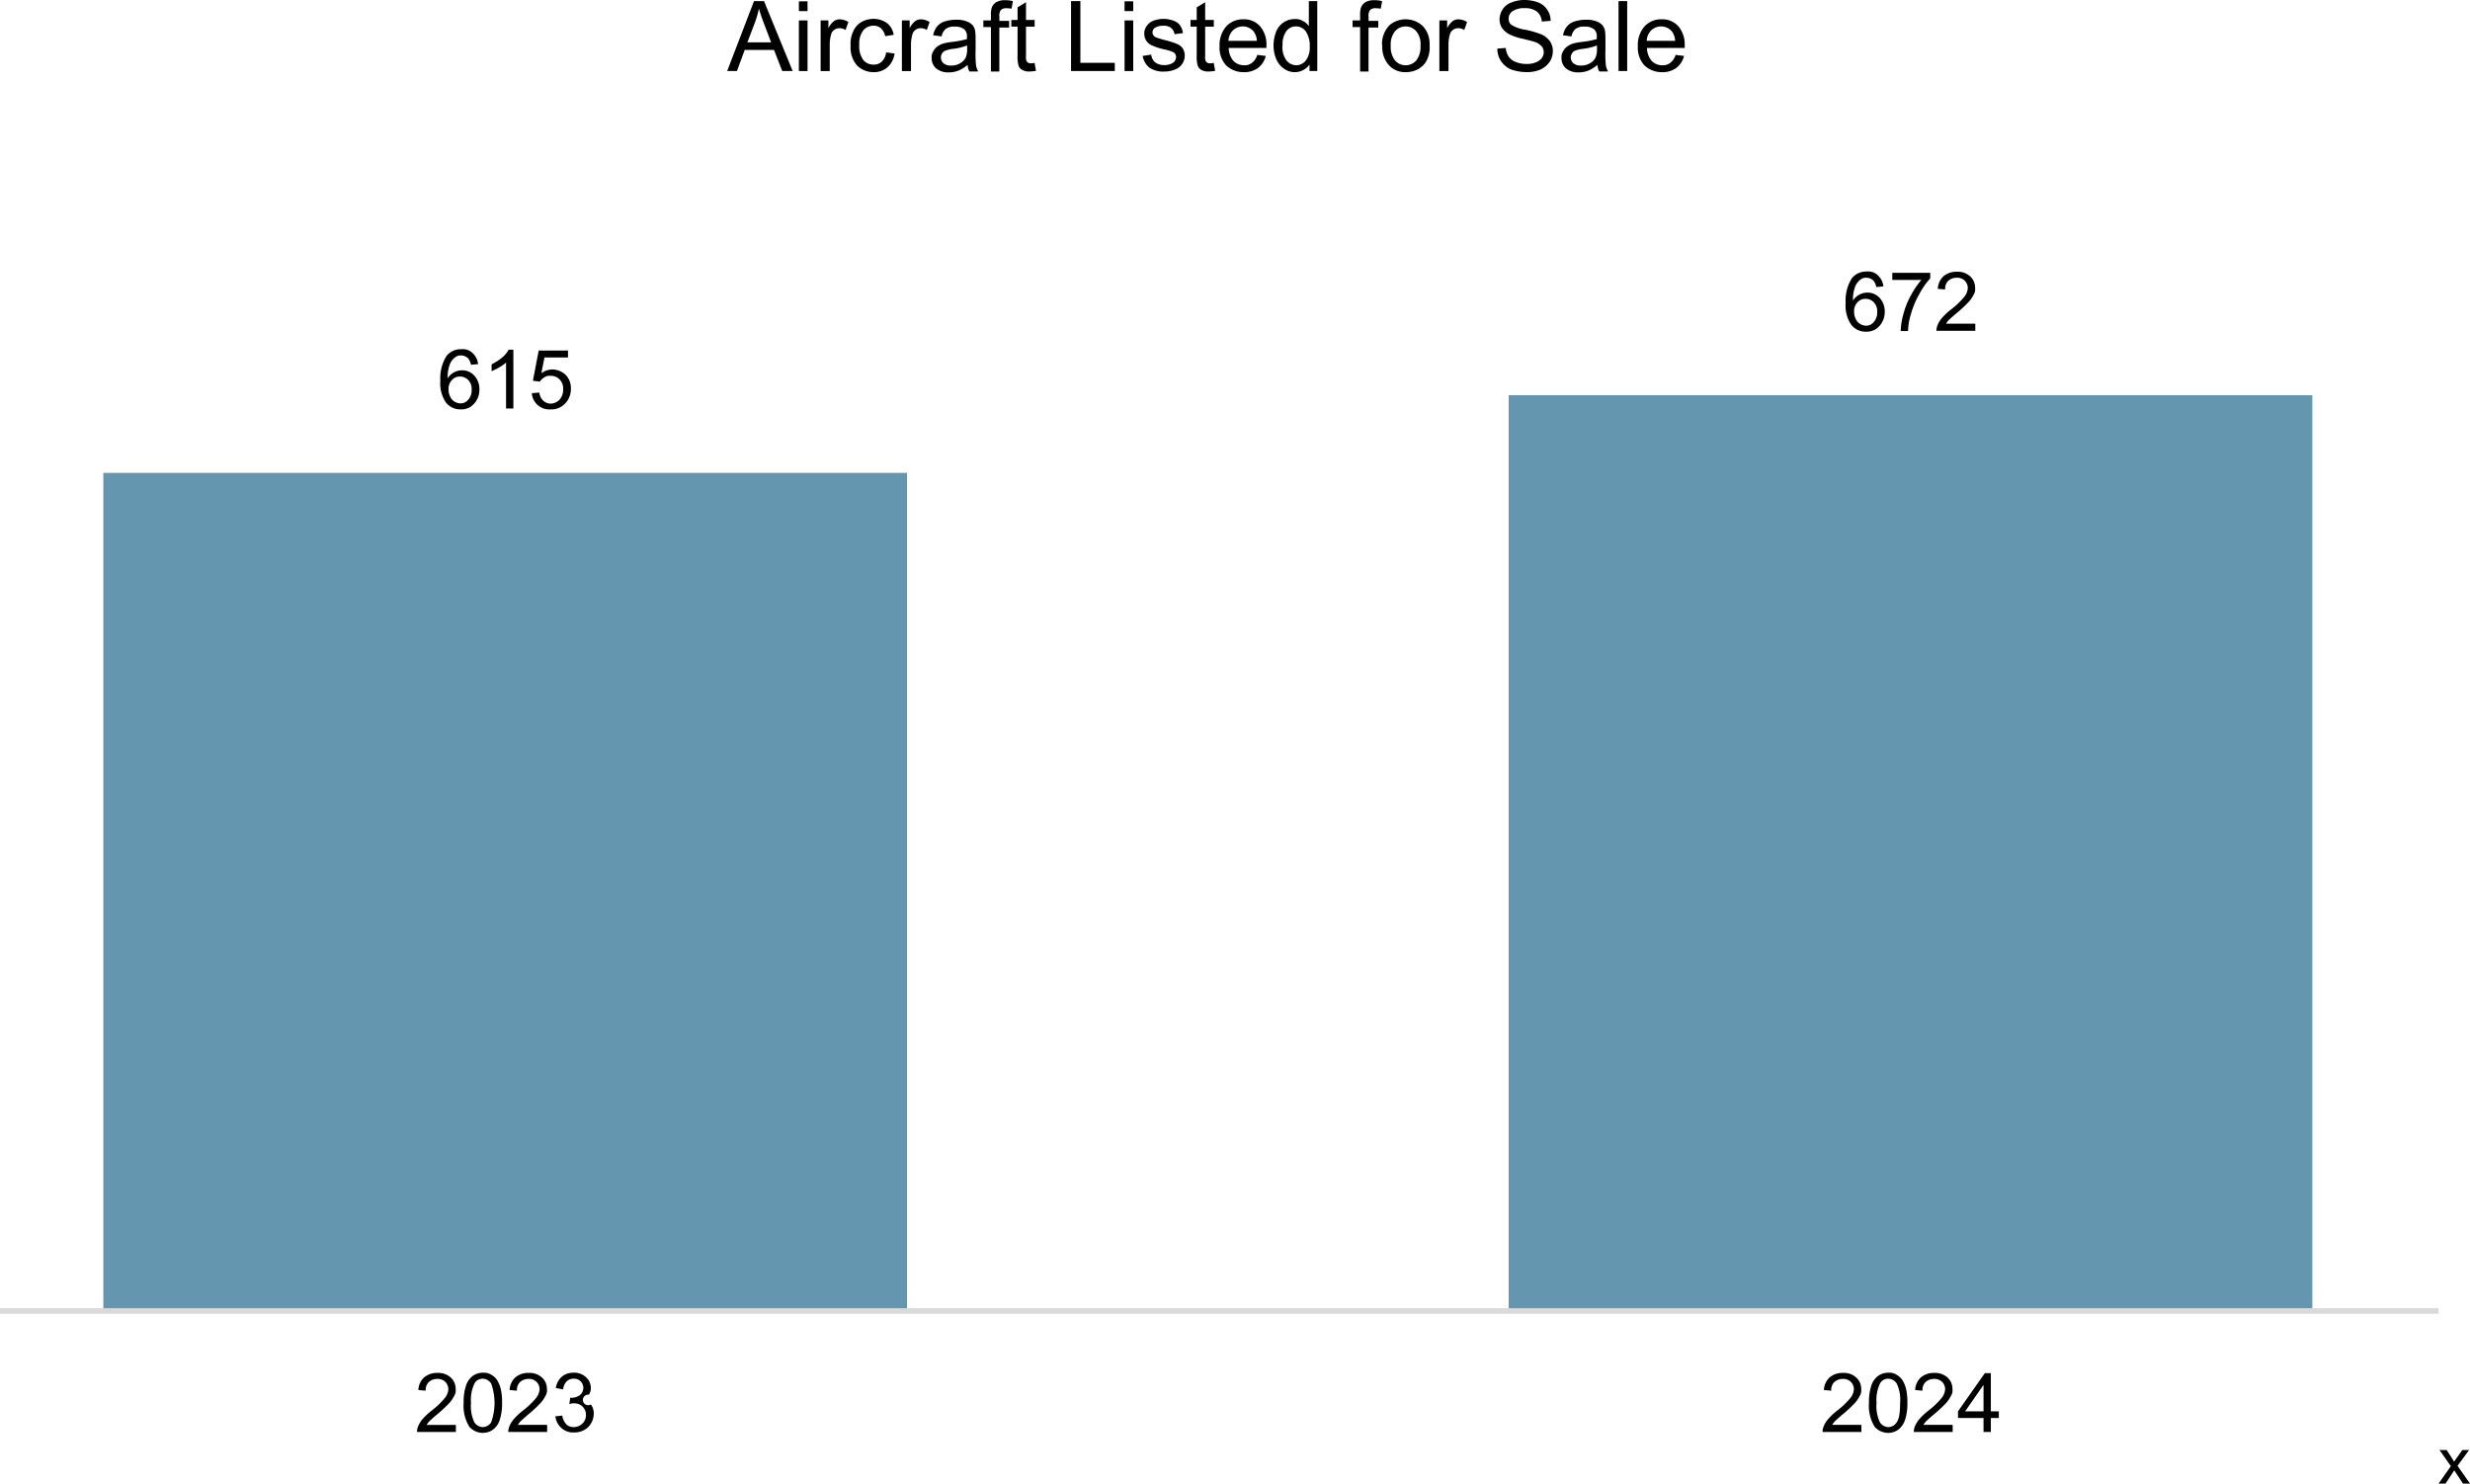 <svg xmlns="http://www.w3.org/2000/svg" width="441.629" height="265.257" viewBox="0 0 441.629 265.257">
  <g id="Chart-5" transform="translate(-325.731 -5249.885)">
    <g id="_5" data-name="5" transform="translate(270.336 5232.753)">
      <path id="Path_7821" data-name="Path 7821" d="M186,234.893H329.7V384.542H186ZM437.268,221H580.963V384.542H437.268Z" transform="translate(-112.131 -133.212)" fill="#6496b0"/>
      <path id="Path_7822" data-name="Path 7822" d="M50.5,633.5H486.511" transform="translate(4.895 -381.971)" fill="none" stroke="#d9d9d9" stroke-linejoin="round" stroke-width="1"/>
      <g id="Group_2275" data-name="Group 2275" transform="translate(134.126 79.572)" style="isolation: isolate">
        <path id="Path_7823" data-name="Path 7823" d="M344.548,202.96l-1.27.119a2.656,2.656,0,0,0-.476-1.111,1.8,1.8,0,0,0-1.31-.556,1.52,1.52,0,0,0-1.072.357,2.819,2.819,0,0,0-.953,1.31,6.487,6.487,0,0,0-.357,2.421,2.971,2.971,0,0,1,1.151-1.072,2.936,2.936,0,0,1,1.429-.357,2.858,2.858,0,0,1,2.183.953,3.489,3.489,0,0,1,.913,2.461,3.664,3.664,0,0,1-1.628,3.136,3.131,3.131,0,0,1-1.707.437,3.278,3.278,0,0,1-2.62-1.191,6.054,6.054,0,0,1-1.032-3.93,7.513,7.513,0,0,1,1.112-4.446,3.249,3.249,0,0,1,2.66-1.191,2.452,2.452,0,0,1,2.024.715,3.133,3.133,0,0,1,.953,1.905Zm-5.279,4.525a2.823,2.823,0,0,0,.278,1.27,2,2,0,0,0,.794.913,2.222,2.222,0,0,0,1.072.318,1.748,1.748,0,0,0,1.389-.675,2.556,2.556,0,0,0,.6-1.786,2.289,2.289,0,0,0-.6-1.707,2.009,2.009,0,0,0-1.469-.635,1.87,1.87,0,0,0-1.469.635,2.285,2.285,0,0,0-.6,1.627Z" transform="translate(-337.8 -200.3)"/>
        <path id="Path_7824" data-name="Path 7824" d="M364.79,211.019h-1.31V202.8a6.586,6.586,0,0,1-1.231.873,14.172,14.172,0,0,1-1.35.675V203.12a9.24,9.24,0,0,0,1.905-1.231,4.945,4.945,0,0,0,1.151-1.389h.834v10.559Z" transform="translate(-351.731 -200.421)"/>
        <path id="Path_7825" data-name="Path 7825" d="M379,208.521l1.35-.119a2.249,2.249,0,0,0,.715,1.469,1.934,1.934,0,0,0,1.31.516,2.246,2.246,0,0,0,1.588-.715,2.6,2.6,0,0,0,.635-1.866,2.251,2.251,0,0,0-.635-1.747,2.1,2.1,0,0,0-1.627-.635,1.564,1.564,0,0,0-1.111.278,2.406,2.406,0,0,0-.794.754L379.2,206.3l1.032-5.4h5.24v1.231h-4.208l-.556,2.818a3.512,3.512,0,0,1,1.985-.675,3.633,3.633,0,0,1,2.342.953,3.351,3.351,0,0,1,.953,2.461,3.7,3.7,0,0,1-.834,2.461,3.379,3.379,0,0,1-2.779,1.27A3.133,3.133,0,0,1,379,208.482Z" transform="translate(-362.646 -200.662)"/>
      </g>
      <g id="Group_2276" data-name="Group 2276" transform="translate(385.394 65.678)" style="isolation: isolate">
        <path id="Path_7826" data-name="Path 7826" d="M977.548,167.96l-1.27.119a2.656,2.656,0,0,0-.476-1.111,1.8,1.8,0,0,0-1.31-.556,1.52,1.52,0,0,0-1.072.357,2.818,2.818,0,0,0-.953,1.31,6.486,6.486,0,0,0-.357,2.421,2.971,2.971,0,0,1,1.151-1.072,2.936,2.936,0,0,1,1.429-.357,2.858,2.858,0,0,1,2.183.953,3.489,3.489,0,0,1,.913,2.461,3.664,3.664,0,0,1-1.628,3.136,3.131,3.131,0,0,1-1.707.437,3.279,3.279,0,0,1-2.62-1.191,6.055,6.055,0,0,1-1.032-3.93,7.513,7.513,0,0,1,1.111-4.446,3.3,3.3,0,0,1,2.66-1.191,2.452,2.452,0,0,1,2.024.715,3.133,3.133,0,0,1,.953,1.905Zm-5.24,4.525a2.823,2.823,0,0,0,.278,1.27,2,2,0,0,0,.794.913,2.221,2.221,0,0,0,1.072.318,1.748,1.748,0,0,0,1.389-.675,2.556,2.556,0,0,0,.6-1.786,2.29,2.29,0,0,0-.6-1.707,2.009,2.009,0,0,0-1.469-.635,1.87,1.87,0,0,0-1.469.635,2.284,2.284,0,0,0-.6,1.627Z" transform="translate(-970.8 -165.3)"/>
        <path id="Path_7827" data-name="Path 7827" d="M991.8,167.131V165.9h6.788v.992a13.237,13.237,0,0,0-1.985,2.858,16.132,16.132,0,0,0-1.508,3.652,10.791,10.791,0,0,0-.476,2.9h-1.31a11.988,11.988,0,0,1,.476-3.017,14.623,14.623,0,0,1,1.35-3.374A14.984,14.984,0,0,1,997,167.17h-5.16Z" transform="translate(-983.464 -165.662)"/>
        <path id="Path_7828" data-name="Path 7828" d="M1018.646,174.728v1.231H1011.7a2.46,2.46,0,0,1,.159-.913,4.621,4.621,0,0,1,.834-1.389,11.591,11.591,0,0,1,1.707-1.588,13.847,13.847,0,0,0,2.3-2.223,2.721,2.721,0,0,0,.6-1.548,1.867,1.867,0,0,0-.556-1.31,1.919,1.919,0,0,0-1.429-.516,2.207,2.207,0,0,0-1.508.556,1.956,1.956,0,0,0-.556,1.548l-1.31-.119a3.2,3.2,0,0,1,1.032-2.263,3.518,3.518,0,0,1,2.382-.794,3.285,3.285,0,0,1,2.382.834,2.732,2.732,0,0,1,.873,2.064,1.866,1.866,0,0,1-.278,1.231,5.613,5.613,0,0,1-.873,1.27,25.808,25.808,0,0,1-1.985,1.866c-.794.635-1.27,1.111-1.508,1.31a3.158,3.158,0,0,0-.556.715h5.16Z" transform="translate(-995.465 -165.36)"/>
      </g>
      <g id="Group_2277" data-name="Group 2277" transform="translate(129.958 262.564)" style="isolation: isolate">
        <path id="Path_7829" data-name="Path 7829" d="M334.247,670.728v1.23H327.3a2.461,2.461,0,0,1,.159-.913,4.622,4.622,0,0,1,.834-1.389A11.488,11.488,0,0,1,330,668.069a13.846,13.846,0,0,0,2.3-2.223,2.721,2.721,0,0,0,.6-1.548,1.868,1.868,0,0,0-.556-1.31,1.919,1.919,0,0,0-1.429-.516,2.207,2.207,0,0,0-1.508.556,1.956,1.956,0,0,0-.556,1.548l-1.31-.119a3.2,3.2,0,0,1,1.032-2.263,3.518,3.518,0,0,1,2.382-.794,3.285,3.285,0,0,1,2.382.834,2.732,2.732,0,0,1,.873,2.064,1.866,1.866,0,0,1-.278,1.231,5.614,5.614,0,0,1-.873,1.27,25.8,25.8,0,0,1-1.985,1.866c-.794.635-1.27,1.111-1.508,1.31a4.365,4.365,0,0,0-.556.714h5.16Z" transform="translate(-327.3 -661.36)"/>
        <path id="Path_7830" data-name="Path 7830" d="M348.3,666.7a9.1,9.1,0,0,1,.4-3.017,3.474,3.474,0,0,1,1.151-1.747,3.056,3.056,0,0,1,1.905-.635,2.423,2.423,0,0,1,1.469.357,2.852,2.852,0,0,1,1.072.992,5.5,5.5,0,0,1,.635,1.548,10.2,10.2,0,0,1,.238,2.5,9.488,9.488,0,0,1-.4,2.977,3.475,3.475,0,0,1-1.151,1.747,3.056,3.056,0,0,1-1.905.635,3.236,3.236,0,0,1-2.382-1.072A7.08,7.08,0,0,1,348.3,666.7Zm1.31,0a6.837,6.837,0,0,0,.6,3.453,1.85,1.85,0,0,0,1.508.873,1.807,1.807,0,0,0,1.508-.873,10.313,10.313,0,0,0,0-6.907,1.85,1.85,0,0,0-1.508-.873,1.639,1.639,0,0,0-1.429.754,6.692,6.692,0,0,0-.675,3.533Z" transform="translate(-339.964 -661.3)"/>
        <path id="Path_7831" data-name="Path 7831" d="M375.347,670.728v1.23H368.4a2.461,2.461,0,0,1,.159-.913,4.621,4.621,0,0,1,.834-1.389,11.493,11.493,0,0,1,1.707-1.588,13.846,13.846,0,0,0,2.3-2.223,2.721,2.721,0,0,0,.6-1.548,1.868,1.868,0,0,0-.556-1.31,1.919,1.919,0,0,0-1.429-.516,2.207,2.207,0,0,0-1.508.556,1.956,1.956,0,0,0-.556,1.548l-1.31-.119a3.2,3.2,0,0,1,1.032-2.263,3.518,3.518,0,0,1,2.382-.794,3.285,3.285,0,0,1,2.382.834,2.732,2.732,0,0,1,.873,2.064,1.866,1.866,0,0,1-.278,1.231,5.615,5.615,0,0,1-.873,1.27,25.8,25.8,0,0,1-1.985,1.866c-.794.635-1.27,1.111-1.508,1.31a4.364,4.364,0,0,0-.556.714h5.16Z" transform="translate(-352.085 -661.36)"/>
        <path id="Path_7832" data-name="Path 7832" d="M389.4,669.12l1.31-.159a2.973,2.973,0,0,0,.754,1.588,1.9,1.9,0,0,0,1.31.476,2.228,2.228,0,0,0,1.548-.635,2.1,2.1,0,0,0,.635-1.548,2.034,2.034,0,0,0-2.064-2.064,1.786,1.786,0,0,0-.913.159l.159-1.151h.2a2.661,2.661,0,0,0,1.469-.437,1.661,1.661,0,0,0,.2-2.5,1.645,1.645,0,0,0-1.231-.476,1.8,1.8,0,0,0-1.27.476,2.4,2.4,0,0,0-.635,1.429l-1.31-.238a3.351,3.351,0,0,1,1.072-2.024,3.143,3.143,0,0,1,2.1-.714,2.849,2.849,0,0,1,1.588.357,3,3,0,0,1,1.111.992,2.8,2.8,0,0,1,.4,1.35,2.137,2.137,0,0,1-.357,1.23.945.945,0,1,0,.357,1.747,2.65,2.65,0,0,1,.516,1.707,3.492,3.492,0,0,1-.992,2.342,3.54,3.54,0,0,1-2.54.953,3.091,3.091,0,0,1-2.3-.834A3.242,3.242,0,0,1,389.479,669Z" transform="translate(-364.75 -661.3)"/>
      </g>
      <g id="Group_2278" data-name="Group 2278" transform="translate(381.265 262.564)" style="isolation: isolate">
        <path id="Path_7833" data-name="Path 7833" d="M967.347,670.728v1.23H960.4a2.46,2.46,0,0,1,.159-.913,4.622,4.622,0,0,1,.834-1.389,11.488,11.488,0,0,1,1.707-1.588,13.848,13.848,0,0,0,2.3-2.223,2.721,2.721,0,0,0,.6-1.548,1.868,1.868,0,0,0-.556-1.31,1.919,1.919,0,0,0-1.429-.516,2.207,2.207,0,0,0-1.508.556,1.956,1.956,0,0,0-.556,1.548l-1.31-.119a3.2,3.2,0,0,1,1.032-2.263,3.518,3.518,0,0,1,2.382-.794,3.285,3.285,0,0,1,2.382.834,2.732,2.732,0,0,1,.873,2.064,1.866,1.866,0,0,1-.278,1.231,5.612,5.612,0,0,1-.873,1.27,25.793,25.793,0,0,1-1.985,1.866c-.794.635-1.27,1.111-1.508,1.31a4.371,4.371,0,0,0-.556.714h5.16Z" transform="translate(-960.4 -661.36)"/>
        <path id="Path_7834" data-name="Path 7834" d="M981.3,666.7a9.1,9.1,0,0,1,.4-3.017,3.475,3.475,0,0,1,1.151-1.747,3.056,3.056,0,0,1,1.905-.635,2.422,2.422,0,0,1,1.469.357,3.179,3.179,0,0,1,1.072.992,5.5,5.5,0,0,1,.635,1.548,10.194,10.194,0,0,1,.238,2.5,9.485,9.485,0,0,1-.4,2.977,3.749,3.749,0,0,1-1.151,1.747,3.056,3.056,0,0,1-1.905.635,3.236,3.236,0,0,1-2.382-1.072A7.08,7.08,0,0,1,981.3,666.7Zm1.35,0a6.836,6.836,0,0,0,.6,3.453,1.85,1.85,0,0,0,1.508.873,1.807,1.807,0,0,0,1.508-.873c.437-.6.6-1.707.6-3.453a6.636,6.636,0,0,0-.6-3.453,1.85,1.85,0,0,0-1.508-.873,1.64,1.64,0,0,0-1.429.754,6.693,6.693,0,0,0-.675,3.533Z" transform="translate(-973.004 -661.3)"/>
        <path id="Path_7835" data-name="Path 7835" d="M1008.447,670.728v1.23H1001.5a2.46,2.46,0,0,1,.159-.913,4.621,4.621,0,0,1,.833-1.389,11.5,11.5,0,0,1,1.707-1.588,13.847,13.847,0,0,0,2.3-2.223,2.721,2.721,0,0,0,.6-1.548,1.868,1.868,0,0,0-.556-1.31,1.919,1.919,0,0,0-1.429-.516,2.207,2.207,0,0,0-1.508.556,1.956,1.956,0,0,0-.556,1.548l-1.31-.119a3.2,3.2,0,0,1,1.032-2.263,3.518,3.518,0,0,1,2.382-.794,3.286,3.286,0,0,1,2.382.834,2.732,2.732,0,0,1,.873,2.064,1.865,1.865,0,0,1-.278,1.231,5.613,5.613,0,0,1-.873,1.27,25.8,25.8,0,0,1-1.985,1.866c-.794.635-1.27,1.111-1.508,1.31a4.368,4.368,0,0,0-.556.714h5.16Z" transform="translate(-985.185 -661.36)"/>
        <path id="Path_7836" data-name="Path 7836" d="M1025.965,672.019v-2.5H1021.4v-1.191l4.8-6.828h1.072v6.828h1.429v1.191h-1.429v2.5h-1.31Zm0-3.692V663.6l-3.295,4.724Z" transform="translate(-997.186 -661.421)"/>
      </g>
      <g id="Group_2279" data-name="Group 2279" transform="translate(185.411 17.132)" style="isolation: isolate">
        <path id="Path_7837" data-name="Path 7837" d="M467,56l4.8-12.5h1.786L478.71,56h-1.866l-1.469-3.771h-5.24L468.747,56Zm3.612-5.121h4.247l-1.31-3.453c-.4-1.032-.675-1.905-.873-2.58A17.844,17.844,0,0,1,472,47.231Z" transform="translate(-467 -43.302)"/>
        <path id="Path_7838" data-name="Path 7838" d="M499.3,45.347V43.6h1.548v1.747Zm0,10.718v-9.05h1.548v9.05Z" transform="translate(-486.479 -43.362)"/>
        <path id="Path_7839" data-name="Path 7839" d="M509.1,60.949V51.9h1.389v1.389a3.587,3.587,0,0,1,.992-1.27,1.836,1.836,0,0,1,.992-.318,3.173,3.173,0,0,1,1.588.476l-.516,1.429a1.984,1.984,0,0,0-1.111-.318,1.5,1.5,0,0,0-.913.318,1.368,1.368,0,0,0-.556.834,6.476,6.476,0,0,0-.238,1.786v4.724H509.1Z" transform="translate(-492.388 -48.247)"/>
        <path id="Path_7840" data-name="Path 7840" d="M528.951,57.494l1.508.2a4,4,0,0,1-1.27,2.461,3.63,3.63,0,0,1-2.5.873,4.175,4.175,0,0,1-2.977-1.231A4.926,4.926,0,0,1,522.6,56.3a5,5,0,0,1,.476-2.58,3.556,3.556,0,0,1,1.469-1.667,4.537,4.537,0,0,1,2.144-.556,4.158,4.158,0,0,1,2.421.754,3.3,3.3,0,0,1,1.191,2.1l-1.508.238a2.759,2.759,0,0,0-.754-1.389,1.9,1.9,0,0,0-1.31-.476,2.359,2.359,0,0,0-1.866.834,3.973,3.973,0,0,0-.714,2.62,4.1,4.1,0,0,0,.714,2.66,2.279,2.279,0,0,0,1.826.834,1.947,1.947,0,0,0,1.508-.556,2.638,2.638,0,0,0,.754-1.707Z" transform="translate(-500.53 -48.126)"/>
        <path id="Path_7841" data-name="Path 7841" d="M545.7,60.949V51.9h1.389v1.389a3.587,3.587,0,0,1,.992-1.27,1.837,1.837,0,0,1,.992-.318,3.173,3.173,0,0,1,1.588.476l-.516,1.429a1.984,1.984,0,0,0-1.111-.318,1.5,1.5,0,0,0-.913.318,1.368,1.368,0,0,0-.556.834,6.475,6.475,0,0,0-.238,1.786v4.724H545.7Z" transform="translate(-514.46 -48.247)"/>
        <path id="Path_7842" data-name="Path 7842" d="M565.531,59.958A5.814,5.814,0,0,1,563.9,60.99a4.667,4.667,0,0,1-1.707.318,3.4,3.4,0,0,1-2.3-.715,2.457,2.457,0,0,1-.794-1.866,1.911,1.911,0,0,1,.318-1.231,2.417,2.417,0,0,1,.794-.873,3.564,3.564,0,0,1,1.111-.516,12.68,12.68,0,0,1,1.35-.238,16.11,16.11,0,0,0,2.739-.516v-.4a1.669,1.669,0,0,0-.437-1.31,2.551,2.551,0,0,0-1.747-.516,2.389,2.389,0,0,0-1.588.4,2.211,2.211,0,0,0-.754,1.35l-1.508-.2a3.469,3.469,0,0,1,.675-1.548,2.817,2.817,0,0,1,1.35-.913,6.443,6.443,0,0,1,2.064-.318,4.863,4.863,0,0,1,1.866.278,2.768,2.768,0,0,1,1.072.675,2.255,2.255,0,0,1,.476,1.032,10.159,10.159,0,0,1,.079,1.429v2.064a20.013,20.013,0,0,0,.079,2.7,3.15,3.15,0,0,0,.4,1.072h-1.588a3.043,3.043,0,0,1-.318-1.111Zm-.119-3.453a10.488,10.488,0,0,1-2.5.6,5.166,5.166,0,0,0-1.35.318,1.1,1.1,0,0,0-.6.516,1.225,1.225,0,0,0-.2.715,1.336,1.336,0,0,0,.476,1.032,1.959,1.959,0,0,0,1.35.4,3.046,3.046,0,0,0,1.588-.4,2.444,2.444,0,0,0,1.032-1.072,3.948,3.948,0,0,0,.238-1.548V56.5Z" transform="translate(-522.541 -48.367)"/>
        <path id="Path_7843" data-name="Path 7843" d="M583.75,55.763V47.9H582.4V46.712h1.35V45.76a3.885,3.885,0,0,1,.159-1.35,1.854,1.854,0,0,1,.794-.953,2.883,2.883,0,0,1,1.548-.357,5.25,5.25,0,0,1,1.429.159l-.238,1.35a7.751,7.751,0,0,0-.913-.079,1.347,1.347,0,0,0-.992.318,1.564,1.564,0,0,0-.278,1.111v.834H587v1.191h-1.747v7.86H583.75Z" transform="translate(-536.592 -43.06)"/>
        <path id="Path_7844" data-name="Path 7844" d="M599.168,54.916l.238,1.35a6.66,6.66,0,0,1-1.151.119,2.472,2.472,0,0,1-1.31-.278,1.381,1.381,0,0,1-.635-.715,5.5,5.5,0,0,1-.2-1.826v-5.2H595V47.176h1.111V44.913L597.62,44v3.176h1.548v1.191H597.62v5.279a2,2,0,0,0,.079.834.706.706,0,0,0,.278.318.9.9,0,0,0,.516.119,2.082,2.082,0,0,0,.675-.079Z" transform="translate(-544.191 -43.603)"/>
        <path id="Path_7845" data-name="Path 7845" d="M621.9,56V43.5h1.667V54.535h6.153V56Z" transform="translate(-560.413 -43.302)"/>
        <path id="Path_7846" data-name="Path 7846" d="M646,45.347V43.6h1.548v1.747Zm0,10.718v-9.05h1.548v9.05Z" transform="translate(-574.946 -43.362)"/>
        <path id="Path_7847" data-name="Path 7847" d="M654.14,58.129l1.508-.238a2.059,2.059,0,0,0,.715,1.389,2.561,2.561,0,0,0,1.628.476,2.606,2.606,0,0,0,1.588-.437,1.241,1.241,0,0,0,.516-.992.983.983,0,0,0-.437-.834,6.385,6.385,0,0,0-1.588-.516,11.5,11.5,0,0,1-2.342-.754,2.205,2.205,0,0,1-1.31-2.1,1.928,1.928,0,0,1,.278-1.111,2.672,2.672,0,0,1,.754-.873,3.348,3.348,0,0,1,.992-.437,4.752,4.752,0,0,1,1.31-.2,5.236,5.236,0,0,1,1.866.318,2.476,2.476,0,0,1,1.191.834,3.386,3.386,0,0,1,.516,1.389l-1.508.2a1.8,1.8,0,0,0-.6-1.111,2.071,2.071,0,0,0-1.389-.4,2.735,2.735,0,0,0-1.508.357.985.985,0,0,0-.437.834.72.72,0,0,0,.2.556,1.127,1.127,0,0,0,.6.4c.159.04.6.2,1.35.4a15.619,15.619,0,0,1,2.263.715,2.215,2.215,0,0,1,.992.794,2.308,2.308,0,0,1,.357,1.31,2.63,2.63,0,0,1-.437,1.429,2.688,2.688,0,0,1-1.31,1.032,4.936,4.936,0,0,1-1.905.357,4.374,4.374,0,0,1-2.7-.715A3.474,3.474,0,0,1,654.1,58.01Z" transform="translate(-579.831 -48.126)"/>
        <path id="Path_7848" data-name="Path 7848" d="M679.868,54.916l.238,1.35a6.66,6.66,0,0,1-1.151.119,2.472,2.472,0,0,1-1.31-.278,1.38,1.38,0,0,1-.635-.715,5.493,5.493,0,0,1-.2-1.826v-5.2H675.7V47.176h1.111V44.913L678.32,44v3.176h1.548v1.191H678.32v5.279a2,2,0,0,0,.079.834.706.706,0,0,0,.278.318.9.9,0,0,0,.516.119,2.082,2.082,0,0,0,.675-.079Z" transform="translate(-592.857 -43.603)"/>
        <path id="Path_7849" data-name="Path 7849" d="M695.469,58.051l1.588.2a3.841,3.841,0,0,1-1.389,2.144,4.145,4.145,0,0,1-2.58.754,4.475,4.475,0,0,1-3.136-1.231A4.686,4.686,0,0,1,688.8,56.5a5.007,5.007,0,0,1,1.191-3.533,4.01,4.01,0,0,1,3.056-1.27,3.808,3.808,0,0,1,2.977,1.231,5,5,0,0,1,1.151,3.493v.4h-6.748a3.657,3.657,0,0,0,.834,2.3,2.607,2.607,0,0,0,1.905.794,2.048,2.048,0,0,0,1.429-.437,2.828,2.828,0,0,0,.953-1.429Zm-5.041-2.5h5.041a3.086,3.086,0,0,0-.6-1.707,2.55,2.55,0,0,0-3.692-.159,2.8,2.8,0,0,0-.794,1.905Z" transform="translate(-600.757 -48.247)"/>
        <path id="Path_7850" data-name="Path 7850" d="M719.531,56V54.853a3.262,3.262,0,0,1-4.525.754,3.843,3.843,0,0,1-1.389-1.667,6.053,6.053,0,0,1-.516-2.461,6.961,6.961,0,0,1,.437-2.461,3.668,3.668,0,0,1,1.35-1.707,3.567,3.567,0,0,1,2.024-.6,2.505,2.505,0,0,1,1.469.357,2.865,2.865,0,0,1,1.032.913V43.5h1.508V56h-1.389Zm-4.843-4.525a4.122,4.122,0,0,0,.714,2.62,2.278,2.278,0,0,0,1.747.873,2.16,2.16,0,0,0,1.707-.834,3.76,3.76,0,0,0,.715-2.5,4.585,4.585,0,0,0-.715-2.739,2.16,2.16,0,0,0-1.747-.873,2.1,2.1,0,0,0-1.707.834,3.983,3.983,0,0,0-.675,2.62Z" transform="translate(-615.411 -43.302)"/>
        <path id="Path_7851" data-name="Path 7851" d="M750.049,55.763V47.9H748.7V46.712h1.35V45.76a3.883,3.883,0,0,1,.159-1.35,1.854,1.854,0,0,1,.794-.953,2.883,2.883,0,0,1,1.548-.357,5.249,5.249,0,0,1,1.429.159l-.238,1.35a7.75,7.75,0,0,0-.913-.079,1.347,1.347,0,0,0-.992.318,1.563,1.563,0,0,0-.278,1.111v.834H753.3v1.191h-1.747v7.86H750.05Z" transform="translate(-636.88 -43.06)"/>
        <path id="Path_7852" data-name="Path 7852" d="M762,56.424a4.735,4.735,0,0,1,1.389-3.731,4.5,4.5,0,0,1,5.915.238,4.668,4.668,0,0,1,1.191,3.374,5.2,5.2,0,0,1-.516,2.739,3.781,3.781,0,0,1-1.508,1.548,4.574,4.574,0,0,1-2.183.556,3.922,3.922,0,0,1-3.057-1.231,4.814,4.814,0,0,1-1.191-3.533Zm1.548,0a3.894,3.894,0,0,0,.754,2.62,2.515,2.515,0,0,0,3.811,0,3.94,3.94,0,0,0,.754-2.66,3.538,3.538,0,0,0-.754-2.54,2.515,2.515,0,0,0-3.811,0,3.758,3.758,0,0,0-.754,2.62Z" transform="translate(-644.9 -48.247)"/>
        <path id="Path_7853" data-name="Path 7853" d="M787.8,60.949V51.9h1.389v1.389a3.587,3.587,0,0,1,.992-1.27,1.837,1.837,0,0,1,.992-.318,3.173,3.173,0,0,1,1.588.476l-.516,1.429a1.984,1.984,0,0,0-1.111-.318,1.5,1.5,0,0,0-.913.318,1.368,1.368,0,0,0-.556.834,6.477,6.477,0,0,0-.238,1.786v4.724H787.8Z" transform="translate(-660.459 -48.247)"/>
        <path id="Path_7854" data-name="Path 7854" d="M813.8,51.693l1.548-.119a3.4,3.4,0,0,0,.516,1.548,2.692,2.692,0,0,0,1.27.953,4.8,4.8,0,0,0,1.905.357,4.065,4.065,0,0,0,1.667-.278,2.474,2.474,0,0,0,1.072-.754,1.742,1.742,0,0,0,.357-1.072,1.554,1.554,0,0,0-.357-1.032,2.726,2.726,0,0,0-1.111-.754c-.318-.119-1.072-.318-2.223-.6a9.97,9.97,0,0,1-2.421-.794A3.91,3.91,0,0,1,814.673,48a3.038,3.038,0,0,1-.437-1.548,3.477,3.477,0,0,1,.556-1.786,3.145,3.145,0,0,1,1.588-1.231,6.1,6.1,0,0,1,2.3-.437,7.127,7.127,0,0,1,2.461.437,3.381,3.381,0,0,1,1.627,1.31,3.44,3.44,0,0,1,.6,1.985l-1.588.119a2.424,2.424,0,0,0-.873-1.786,3.409,3.409,0,0,0-2.183-.6,3.6,3.6,0,0,0-2.183.556,1.55,1.55,0,0,0-.675,1.31,1.332,1.332,0,0,0,.476,1.111,6.425,6.425,0,0,0,2.5.873,17.43,17.43,0,0,1,2.779.794,3.834,3.834,0,0,1,1.627,1.27,3.046,3.046,0,0,1,.516,1.786,3.427,3.427,0,0,1-.556,1.866,4.01,4.01,0,0,1-1.628,1.389,5.858,5.858,0,0,1-2.421.476,8.468,8.468,0,0,1-2.858-.476,4,4,0,0,1-2.461-3.731Z" transform="translate(-676.138 -43)"/>
        <path id="Path_7855" data-name="Path 7855" d="M849.231,59.958A5.812,5.812,0,0,1,847.6,60.99a4.668,4.668,0,0,1-1.707.318,3.4,3.4,0,0,1-2.3-.715,2.456,2.456,0,0,1-.794-1.866,1.91,1.91,0,0,1,.318-1.231,2.417,2.417,0,0,1,.794-.873,3.565,3.565,0,0,1,1.111-.516,12.688,12.688,0,0,1,1.35-.238,16.111,16.111,0,0,0,2.739-.516v-.4a1.67,1.67,0,0,0-.437-1.31,2.551,2.551,0,0,0-1.747-.516,2.389,2.389,0,0,0-1.588.4,2.211,2.211,0,0,0-.754,1.35l-1.508-.2a3.471,3.471,0,0,1,.675-1.548,2.817,2.817,0,0,1,1.35-.913,6.444,6.444,0,0,1,2.064-.318,4.863,4.863,0,0,1,1.866.278,2.767,2.767,0,0,1,1.072.675,2.254,2.254,0,0,1,.476,1.032,10.147,10.147,0,0,1,.079,1.429v2.064a20.013,20.013,0,0,0,.079,2.7,3.153,3.153,0,0,0,.4,1.072h-1.588a3.046,3.046,0,0,1-.318-1.111Zm-.119-3.453a10.489,10.489,0,0,1-2.5.6,5.164,5.164,0,0,0-1.35.318,1.1,1.1,0,0,0-.6.516,1.225,1.225,0,0,0-.2.715,1.337,1.337,0,0,0,.476,1.032,1.959,1.959,0,0,0,1.35.4,3.046,3.046,0,0,0,1.588-.4,2.443,2.443,0,0,0,1.032-1.072,3.948,3.948,0,0,0,.238-1.548V56.5Z" transform="translate(-693.627 -48.367)"/>
        <path id="Path_7856" data-name="Path 7856" d="M868.5,56V43.5h1.548V56Z" transform="translate(-709.126 -43.302)"/>
        <path id="Path_7857" data-name="Path 7857" d="M883.869,58.051l1.588.2a3.841,3.841,0,0,1-1.389,2.144,4.145,4.145,0,0,1-2.58.754,4.475,4.475,0,0,1-3.136-1.231A4.686,4.686,0,0,1,877.2,56.5a5.007,5.007,0,0,1,1.191-3.533,4.01,4.01,0,0,1,3.056-1.27,3.808,3.808,0,0,1,2.977,1.231,5,5,0,0,1,1.151,3.493v.4h-6.748a3.657,3.657,0,0,0,.834,2.3,2.607,2.607,0,0,0,1.905.794A2.048,2.048,0,0,0,883,59.48a2.828,2.828,0,0,0,.953-1.429Zm-5.041-2.5h5.041a3.085,3.085,0,0,0-.6-1.707,2.55,2.55,0,0,0-3.692-.159,2.8,2.8,0,0,0-.794,1.905Z" transform="translate(-714.372 -48.247)"/>
      </g>
    </g>
    <path id="Path_6763" data-name="Path 6763" d="M9.132-4.6l2.193-3.12L9.3-10.6h1.272l.921,1.407q.26.4.418.673.249-.373.458-.661L13.376-10.6h1.215L12.517-7.776,14.749-4.6H13.5L12.268-6.465l-.328-.5L10.364-4.6Z" transform="translate(752.61 5519.742)"/>
  </g>
</svg>
